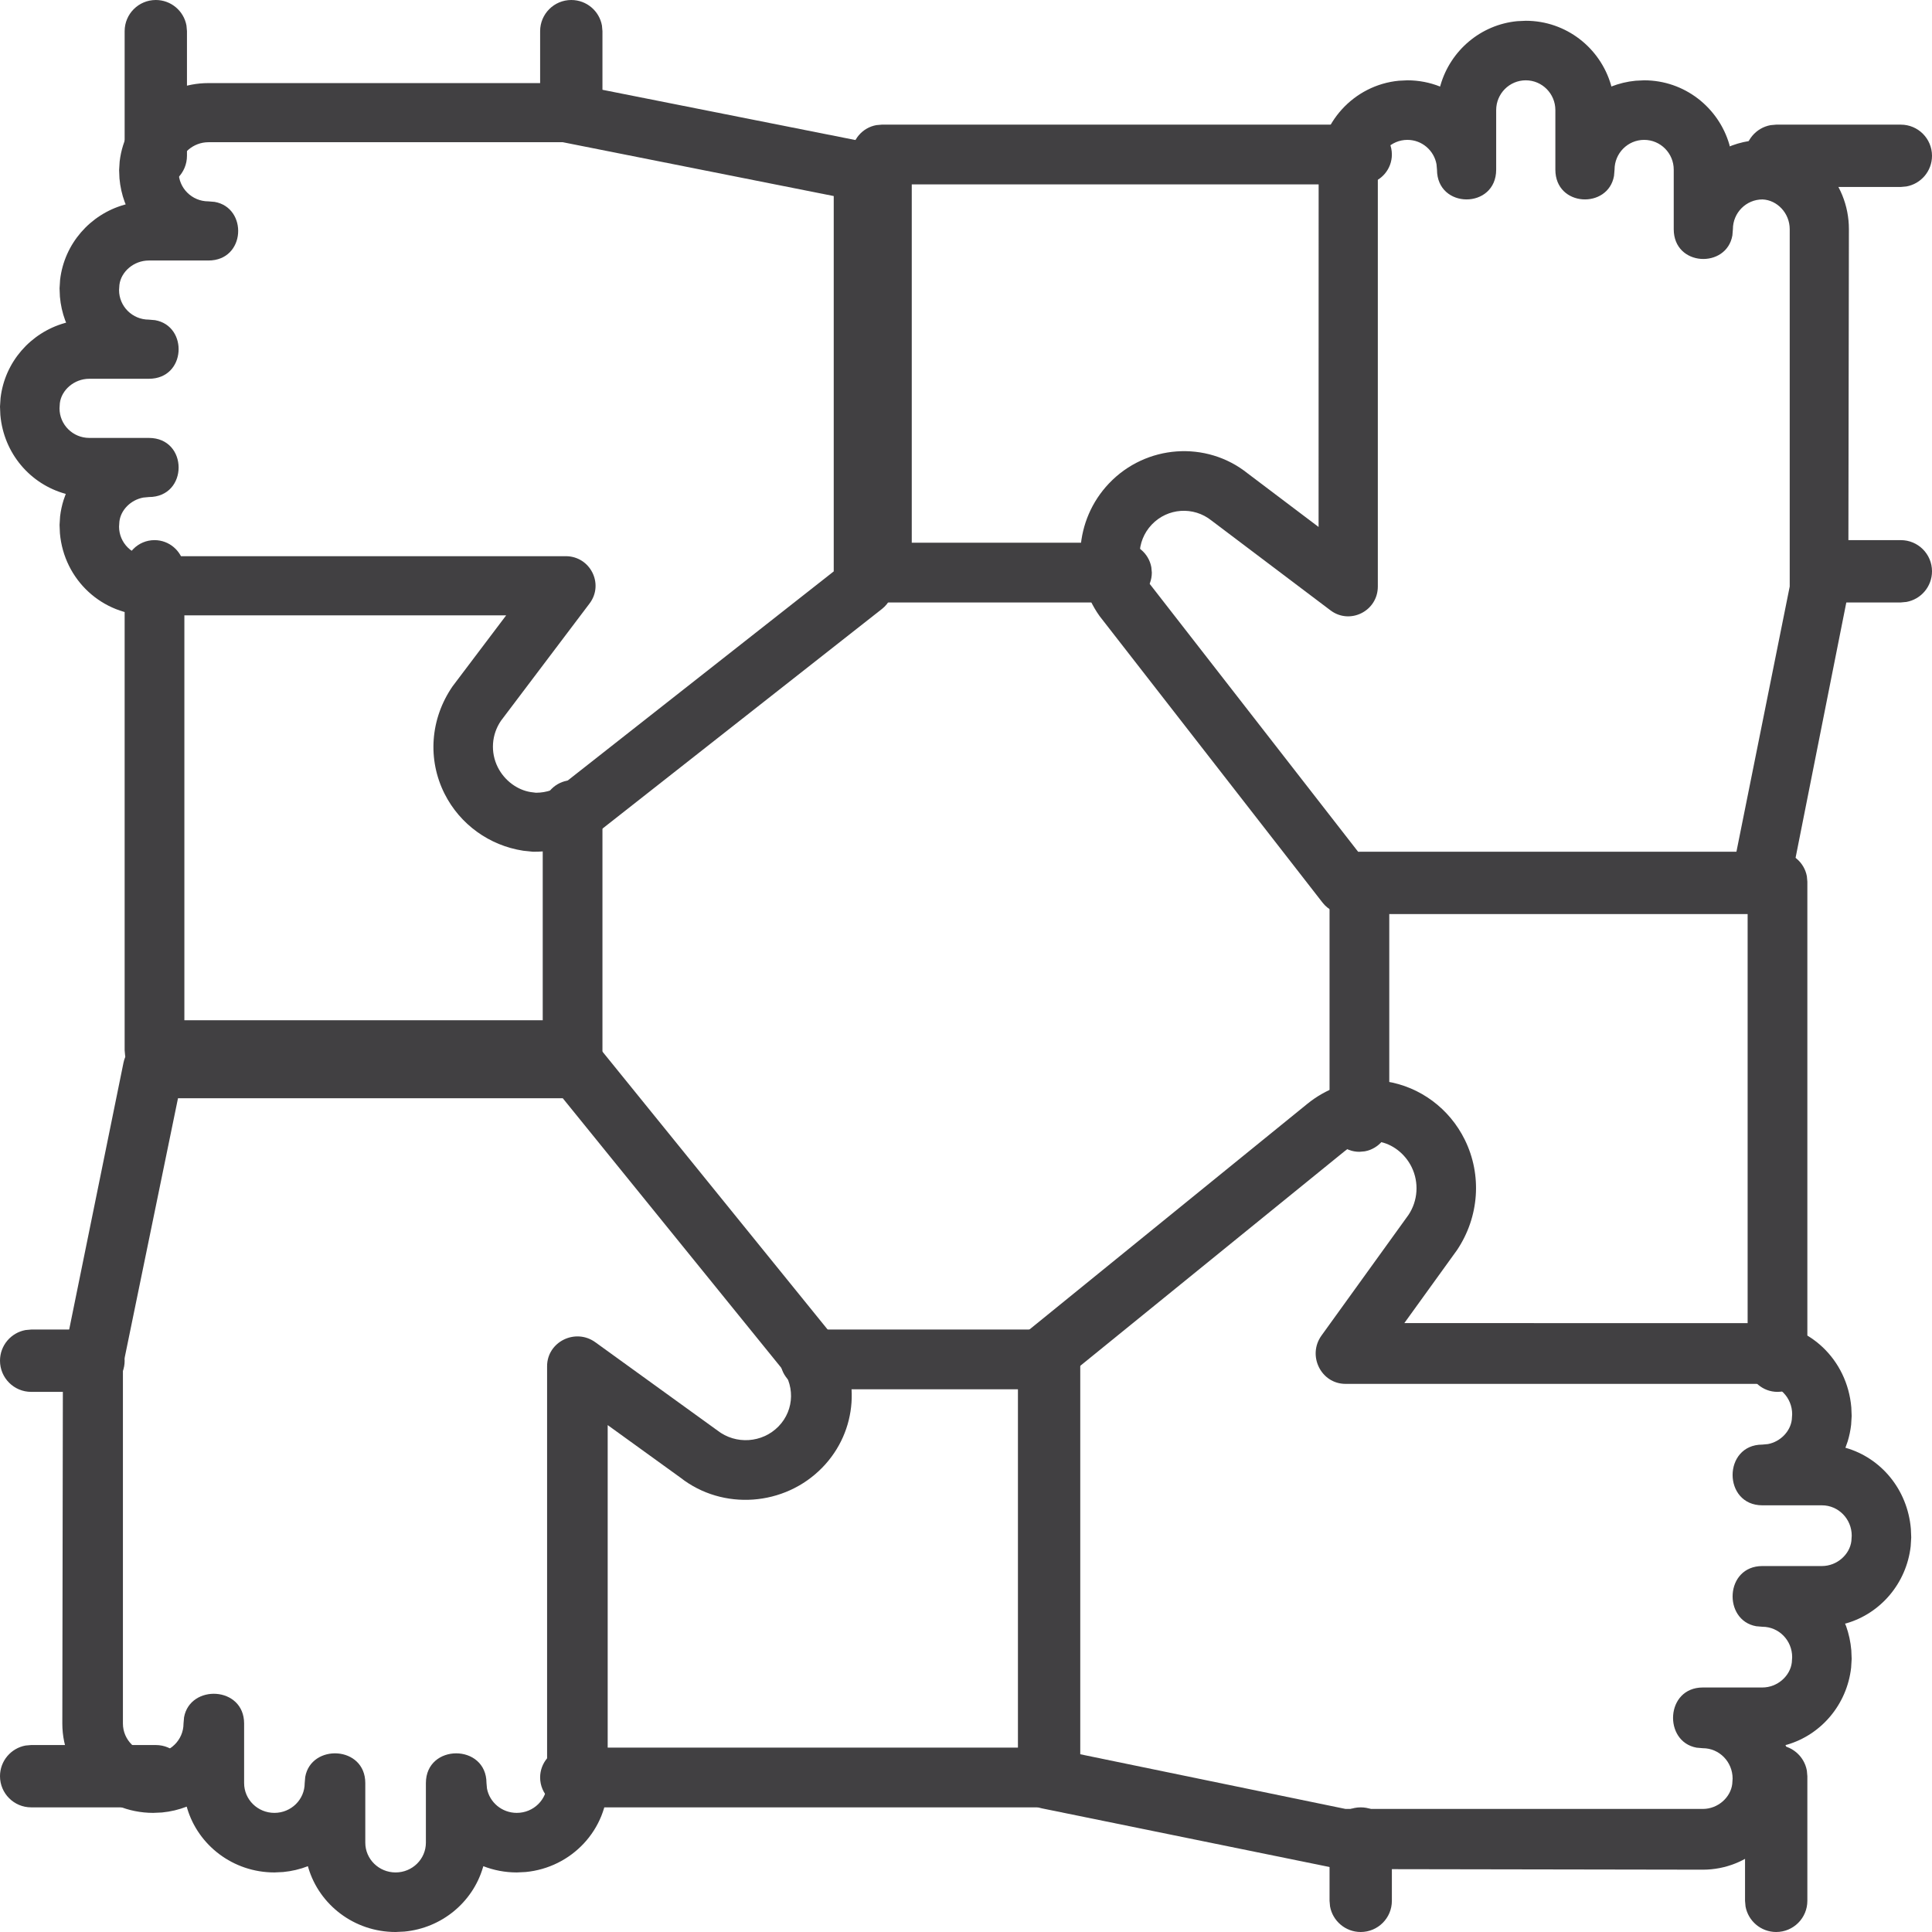 <?xml version="1.0" encoding="UTF-8"?>
<svg width="93px" height="93px" viewBox="0 0 93 93" version="1.1" xmlns="http://www.w3.org/2000/svg" xmlns:xlink="http://www.w3.org/1999/xlink">
    <title>ico-support</title>
    <defs>
        <filter color-interpolation-filters="auto" id="filter-1">
            <feColorMatrix in="SourceGraphic" type="matrix" values="0 0 0 0 0 0 0 0 0 0.478 0 0 0 0 0.761 0 0 0 1 0"></feColorMatrix>
        </filter>
    </defs>
    <g id="Page-1" stroke="none" stroke-width="1" fill="none" fill-rule="evenodd">
        <g id="ico-support" transform="translate(-204, -81)" filter="url(#filter-1)">
            <g transform="translate(205.688, 82.942)">
                <path d="M71.346,-0.923 C69.585,-0.753 68.137,0.491 67.655,2.15 L67.633,2.225 C67.146,2.031 66.615,1.924 66.06,1.924 L65.648,1.944 C63.482,2.152 61.787,3.989 61.787,6.224 L61.784,23.424 L58.368,20.844 C56.382,19.255 53.474,19.455 51.693,21.33 C50.024,23.088 49.861,25.775 51.243,27.715 L61.976,41.508 C62.246,41.855 62.659,42.058 63.097,42.058 L83.039,42.058 C83.718,42.058 84.302,41.575 84.436,40.905 L87.284,26.572 L87.312,9.091 C87.314,6.783 85.503,4.884 83.21,4.792 L82.812,4.809 C82.419,4.844 82.043,4.93 81.689,5.06 L81.577,5.106 L81.558,5.017 C81.039,3.23 79.399,1.924 77.455,1.924 L77.044,1.944 C76.637,1.983 76.248,2.079 75.877,2.222 L75.86,2.15 C75.342,0.363 73.701,-0.942 71.758,-0.942 L71.346,-0.923 Z M71.758,1.924 C72.544,1.924 73.182,2.566 73.182,3.358 L73.182,6.224 C73.182,8.029 75.723,8.129 76.005,6.525 L76.031,6.224 C76.031,5.433 76.669,4.791 77.455,4.791 C78.242,4.791 78.88,5.433 78.88,6.224 L78.88,9.091 C78.88,10.896 81.421,10.996 81.703,9.392 L81.728,9.091 C81.728,8.299 82.366,7.658 83.153,7.658 C83.86,7.687 84.464,8.32 84.463,9.09 L84.463,26.291 L81.871,39.191 L63.79,39.191 L53.735,26.267 C52.961,25.371 52.99,24.114 53.753,23.311 C54.516,22.507 55.762,22.421 56.627,23.113 L62.357,27.438 C63.296,28.146 64.636,27.472 64.636,26.291 L64.636,6.224 C64.636,5.433 65.273,4.791 66.06,4.791 C66.759,4.791 67.341,5.298 67.461,5.967 L67.484,6.224 C67.484,8.135 70.333,8.135 70.333,6.224 L70.333,3.358 C70.333,2.566 70.971,1.924 71.758,1.924 Z" id="Path" fill="#414042" fill-rule="nonzero"></path>
                <path d="M83.875,39.058 C84.58,39.058 85.167,39.569 85.289,40.242 L85.312,40.502 L85.312,63.613 C85.312,64.411 84.669,65.058 83.875,65.058 C83.169,65.058 82.582,64.547 82.46,63.873 L82.437,63.613 L82.437,41.946 L65.187,41.946 L65.187,52.058 C65.187,52.767 64.679,53.356 64.008,53.479 L63.75,53.502 C63.044,53.502 62.457,52.991 62.335,52.317 L62.312,52.058 L62.312,40.502 C62.312,39.793 62.821,39.203 63.491,39.081 L63.75,39.058 L83.875,39.058 Z" id="Path" fill="#414042" fill-rule="nonzero"></path>
                <path d="M25.826,2.085 L25.545,2.058 L8.344,2.058 C6.155,2.058 4.323,3.689 4.072,5.831 L4.046,6.246 L4.063,6.647 C4.098,7.043 4.183,7.423 4.314,7.779 L4.362,7.896 L4.291,7.916 C2.657,8.381 1.409,9.784 1.205,11.525 L1.179,11.939 L1.196,12.341 C1.231,12.737 1.316,13.116 1.447,13.472 L1.495,13.589 L1.425,13.609 C-0.21,14.074 -1.458,15.477 -1.661,17.218 L-1.688,17.632 L-1.671,18.034 C-1.509,19.883 -0.232,21.366 1.478,21.833 L1.371,22.134 C1.293,22.384 1.237,22.644 1.205,22.911 L1.179,23.326 L1.196,23.727 C1.392,25.972 3.234,27.678 5.477,27.678 L22.678,27.678 L20.098,31.094 C19.017,32.664 18.884,34.623 19.712,36.267 C20.453,37.739 21.867,38.76 23.499,39.009 L23.97,39.058 C25.269,39.065 26.394,38.674 27.299,37.956 L40.768,27.37 C41.112,27.1 41.312,26.689 41.312,26.254 L41.312,6.328 C41.312,5.649 40.83,5.065 40.16,4.932 L25.826,2.085 Z M25.404,4.904 L38.445,7.495 L38.445,25.563 L25.515,35.728 C25.113,36.047 24.62,36.218 24.112,36.218 L23.858,36.186 C23.22,36.086 22.601,35.639 22.276,34.994 C21.913,34.274 21.972,33.415 22.429,32.75 L26.691,27.108 C27.4,26.17 26.726,24.831 25.545,24.831 L5.477,24.831 C4.685,24.831 4.043,24.194 4.043,23.408 L4.06,23.158 C4.127,22.607 4.603,22.122 5.21,22.009 L5.477,21.984 C7.388,21.984 7.388,19.138 5.477,19.138 L2.61,19.138 C1.818,19.138 1.177,18.5 1.177,17.714 L1.193,17.464 C1.269,16.835 1.881,16.291 2.61,16.291 L5.477,16.291 C7.282,16.291 7.382,13.752 5.778,13.47 L5.477,13.444 C4.685,13.444 4.043,12.807 4.043,12.021 L4.06,11.771 C4.136,11.142 4.748,10.598 5.477,10.598 L8.344,10.598 C10.149,10.598 10.249,8.058 8.644,7.776 L8.344,7.751 C7.552,7.751 6.91,7.114 6.91,6.328 L6.927,6.078 C7.003,5.449 7.615,4.904 8.344,4.904 L25.404,4.904 Z" id="Path" fill="#414042" fill-rule="nonzero"></path>
                <path d="M26.105,48.058 L5.687,48.058 C4.992,48.058 4.394,48.54 4.257,49.21 L1.34,63.543 L1.312,81.024 C1.312,83.399 3.271,85.324 5.687,85.324 L6.109,85.305 C6.525,85.265 6.924,85.169 7.3,85.023 L7.321,85.098 C7.851,86.885 9.531,88.191 11.521,88.191 L11.942,88.171 C12.358,88.132 12.757,88.036 13.134,87.89 L13.154,87.965 C13.685,89.752 15.365,91.058 17.355,91.058 L17.776,91.038 C19.579,90.869 21.062,89.624 21.555,87.965 L21.578,87.89 C22.076,88.084 22.62,88.191 23.188,88.191 L23.61,88.171 C25.828,87.963 27.564,86.126 27.564,83.891 L27.564,66.657 L31.075,69.193 C33.097,70.774 36.075,70.575 37.898,68.699 C39.608,66.941 39.774,64.254 38.359,62.314 L27.246,48.598 C26.969,48.256 26.549,48.058 26.105,48.058 Z M6.88,50.924 L25.402,50.924 L35.815,63.771 C36.6,64.658 36.571,65.915 35.789,66.719 C35.008,67.522 33.732,67.608 32.846,66.916 L26.969,62.669 C26.006,61.974 24.647,62.649 24.647,63.824 L24.647,83.891 C24.647,84.683 23.994,85.324 23.188,85.324 C22.472,85.324 21.877,84.817 21.753,84.149 L21.73,83.891 C21.73,81.98 18.813,81.98 18.813,83.891 L18.813,86.758 C18.813,87.549 18.16,88.191 17.355,88.191 C16.549,88.191 15.896,87.549 15.896,86.758 L15.896,83.891 C15.896,82.086 13.294,81.986 13.005,83.59 L12.979,83.891 C12.979,84.683 12.326,85.324 11.521,85.324 C10.716,85.324 10.063,84.683 10.063,83.891 L10.063,81.024 C10.063,79.219 7.461,79.119 7.172,80.723 L7.146,81.024 C7.146,81.816 6.493,82.458 5.687,82.458 C4.882,82.458 4.229,81.816 4.229,81.024 L4.229,63.824 L6.88,50.924 Z" id="Path" fill="#414042" fill-rule="nonzero"></path>
                <path d="M64.568,50.065 L64.428,50.058 C63.269,50.057 62.144,50.458 61.239,51.196 L47.852,62.068 C47.511,62.346 47.312,62.766 47.312,63.211 L47.312,83.673 C47.312,84.37 47.794,84.969 48.464,85.106 L62.799,88.029 L80.281,88.058 C82.469,88.058 84.301,86.383 84.552,84.182 L84.578,83.757 L84.561,83.345 C84.527,82.938 84.441,82.548 84.311,82.183 L84.26,82.059 L84.333,82.042 C85.967,81.565 87.215,80.124 87.419,78.336 L87.445,77.911 L87.428,77.499 C87.394,77.092 87.308,76.702 87.178,76.336 L87.127,76.213 L87.2,76.196 C88.834,75.719 90.082,74.278 90.286,72.49 L90.312,72.065 L90.295,71.652 C90.134,69.754 88.856,68.231 87.144,67.748 L87.253,67.442 C87.331,67.186 87.387,66.919 87.419,66.644 L87.445,66.219 L87.428,65.806 C87.232,63.501 85.39,61.75 83.147,61.75 L65.912,61.747 L68.449,58.231 C69.521,56.63 69.654,54.618 68.827,52.93 C68.085,51.418 66.672,50.371 65.039,50.114 L64.568,50.065 Z M64.124,53.001 L64.375,52.981 L64.68,53.013 C65.318,53.116 65.938,53.575 66.263,54.237 C66.625,54.977 66.567,55.859 66.11,56.542 L61.925,62.346 C61.229,63.311 61.905,64.673 63.08,64.673 L83.147,64.673 C83.939,64.673 84.581,65.327 84.581,66.134 L84.564,66.391 C84.497,66.956 84.021,67.455 83.415,67.571 L83.147,67.596 C81.236,67.596 81.236,70.519 83.147,70.519 L86.014,70.519 C86.806,70.519 87.448,71.173 87.448,71.981 L87.431,72.237 C87.355,72.883 86.743,73.442 86.014,73.442 L83.147,73.442 C81.342,73.442 81.242,76.05 82.847,76.339 L83.147,76.365 C83.939,76.365 84.581,77.02 84.581,77.827 L84.564,78.084 C84.488,78.729 83.877,79.288 83.147,79.288 L80.281,79.288 C78.476,79.288 78.375,81.896 79.98,82.185 L80.281,82.211 C81.072,82.211 81.714,82.866 81.714,83.673 L81.697,83.93 C81.621,84.576 81.01,85.134 80.281,85.134 L63.08,85.134 L50.179,82.475 L50.179,63.913 L63.027,53.481 C63.345,53.221 63.725,53.057 64.124,53.001 Z" id="Path" fill="#414042" fill-rule="nonzero"></path>
                <path d="M83.812,82.058 C84.549,82.058 85.161,82.588 85.288,83.288 L85.312,83.558 L85.312,89.558 C85.312,90.386 84.641,91.058 83.812,91.058 C83.076,91.058 82.463,90.527 82.336,89.827 L82.312,89.558 L82.312,83.558 C82.312,82.729 82.984,82.058 83.812,82.058 Z" id="Path" fill="#414042" fill-rule="nonzero"></path>
                <path d="M63.812,85.058 C64.549,85.058 65.161,85.588 65.288,86.288 L65.312,86.558 L65.312,89.558 C65.312,90.386 64.641,91.058 63.812,91.058 C63.076,91.058 62.463,90.527 62.336,89.827 L62.312,89.558 L62.312,86.558 C62.312,85.729 62.984,85.058 63.812,85.058 Z" id="Path" fill="#414042" fill-rule="nonzero"></path>
                <path d="M63.868,4.058 C64.665,4.058 65.312,4.701 65.312,5.495 C65.312,6.201 64.801,6.788 64.127,6.909 L63.868,6.933 L42.201,6.933 L42.201,24.183 L52.312,24.183 C53.021,24.183 53.611,24.691 53.733,25.362 L53.757,25.62 C53.757,26.326 53.246,26.913 52.572,27.034 L52.312,27.058 L40.757,27.058 C40.047,27.058 39.458,26.549 39.335,25.878 L39.312,25.62 L39.312,5.495 C39.312,4.789 39.823,4.202 40.497,4.081 L40.757,4.058 L63.868,4.058 Z" id="Path" fill="#414042" fill-rule="nonzero"></path>
                <path d="M89.812,4.058 C90.641,4.058 91.312,4.729 91.312,5.558 C91.312,6.294 90.782,6.906 90.082,7.033 L89.812,7.058 L83.812,7.058 C82.984,7.058 82.312,6.386 82.312,5.558 C82.312,4.821 82.843,4.209 83.543,4.082 L83.812,4.058 L89.812,4.058 Z" id="Path" fill="#414042" fill-rule="nonzero"></path>
                <path d="M89.812,24.058 C90.641,24.058 91.312,24.729 91.312,25.558 C91.312,26.294 90.782,26.906 90.082,27.033 L89.812,27.058 L86.812,27.058 C85.984,27.058 85.312,26.386 85.312,25.558 C85.312,24.821 85.843,24.209 86.543,24.082 L86.812,24.058 L89.812,24.058 Z" id="Path" fill="#414042" fill-rule="nonzero"></path>
                <path d="M5.75,24.058 C6.455,24.058 7.042,24.569 7.164,25.242 L7.187,25.502 L7.187,47.169 L24.437,47.169 L24.437,37.058 C24.437,36.348 24.946,35.759 25.616,35.636 L25.875,35.613 C26.58,35.613 27.167,36.124 27.289,36.798 L27.312,37.058 L27.312,48.613 C27.312,49.322 26.804,49.912 26.133,50.034 L25.875,50.058 L5.75,50.058 C5.044,50.058 4.457,49.547 4.335,48.873 L4.312,48.613 L4.312,25.502 C4.312,24.704 4.956,24.058 5.75,24.058 Z" id="Path" fill="#414042" fill-rule="nonzero"></path>
                <path d="M5.812,-1.942 C6.549,-1.942 7.161,-1.412 7.288,-0.712 L7.312,-0.442 L7.312,5.558 C7.312,6.386 6.641,7.058 5.812,7.058 C5.076,7.058 4.463,6.527 4.336,5.827 L4.312,5.558 L4.312,-0.442 C4.312,-1.271 4.984,-1.942 5.812,-1.942 Z" id="Path" fill="#414042" fill-rule="nonzero"></path>
                <path d="M25.812,-1.942 C26.549,-1.942 27.161,-1.412 27.288,-0.712 L27.312,-0.442 L27.312,2.558 C27.312,3.386 26.641,4.058 25.812,4.058 C25.076,4.058 24.463,3.527 24.336,2.827 L24.312,2.558 L24.312,-0.442 C24.312,-1.271 24.984,-1.942 25.812,-1.942 Z" id="Path" fill="#414042" fill-rule="nonzero"></path>
                <path d="M48.868,62.058 C49.577,62.058 50.167,62.566 50.289,63.237 L50.312,63.495 L50.312,83.62 C50.312,84.326 49.801,84.913 49.127,85.034 L48.868,85.058 L25.757,85.058 C24.959,85.058 24.312,84.414 24.312,83.62 C24.312,82.914 24.823,82.327 25.497,82.206 L25.757,82.183 L47.423,82.183 L47.423,64.933 L37.312,64.933 C36.603,64.933 36.013,64.424 35.891,63.753 L35.868,63.495 C35.868,62.789 36.379,62.202 37.052,62.081 L37.312,62.058 L48.868,62.058 Z" id="Path" fill="#414042" fill-rule="nonzero"></path>
                <path d="M5.812,82.058 C6.641,82.058 7.312,82.729 7.312,83.558 C7.312,84.294 6.782,84.906 6.082,85.033 L5.812,85.058 L-0.188,85.058 C-1.016,85.058 -1.688,84.386 -1.688,83.558 C-1.688,82.821 -1.157,82.209 -0.457,82.082 L-0.188,82.058 L5.812,82.058 Z" id="Path" fill="#414042" fill-rule="nonzero"></path>
                <path d="M2.812,62.058 C3.641,62.058 4.312,62.729 4.312,63.558 C4.312,64.294 3.782,64.906 3.082,65.033 L2.812,65.058 L-0.188,65.058 C-1.016,65.058 -1.688,64.386 -1.688,63.558 C-1.688,62.821 -1.157,62.209 -0.457,62.082 L-0.188,62.058 L2.812,62.058 Z" id="Path" fill="#414042" fill-rule="nonzero"></path>
            </g>
        </g>
    </g>
</svg>